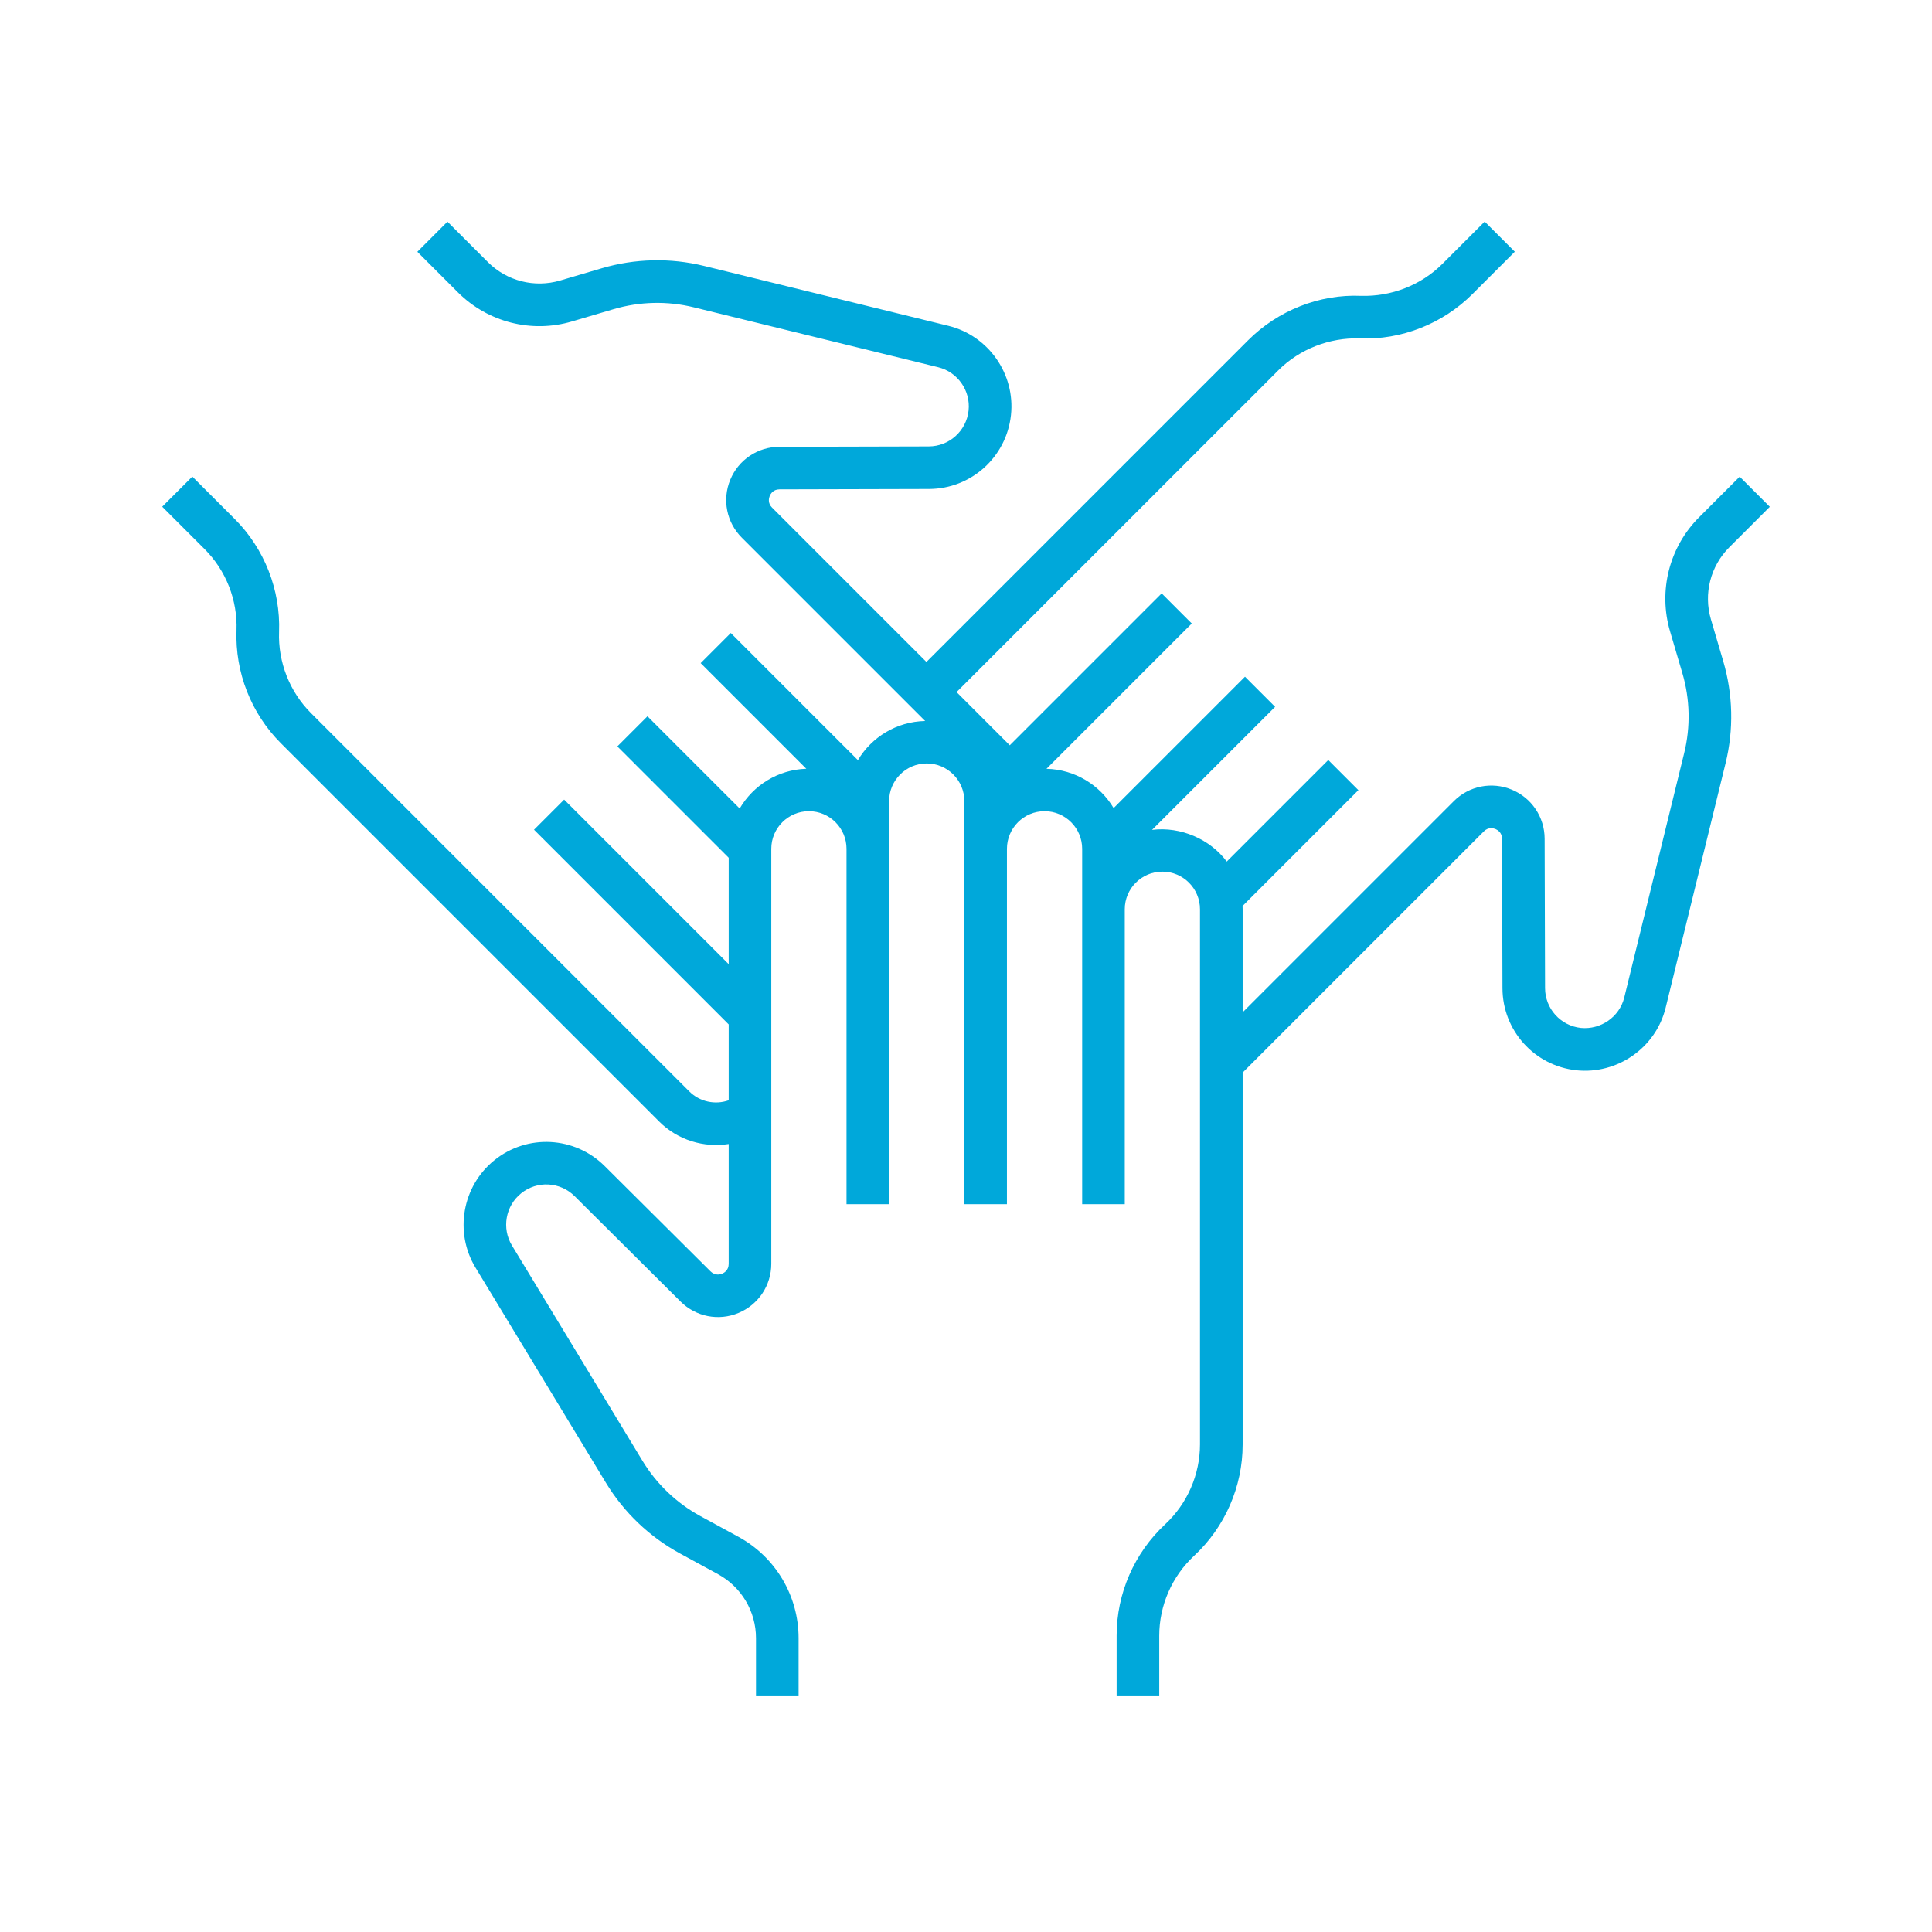 <?xml version="1.0" encoding="UTF-8"?><svg id="Ebene_1" xmlns="http://www.w3.org/2000/svg" viewBox="0 0 45.354 45.354"><path d="m27.213,39.801h-1v-1.406c0-.987.415-1.938,1.138-2.611.521-.484.819-1.168.819-1.878v-12.561c0-.487-.396-.883-.883-.883s-.883.396-.883.883v6.923h-1v-8.342c0-.487-.396-.883-.883-.883s-.883.396-.883.883v8.342h-1v-9.463c0-.487-.396-.883-.883-.883s-.883.396-.883.883v9.463h-1v-8.342c0-.487-.396-.883-.883-.883s-.883.396-.883.883v9.742c0,.507-.302.959-.77,1.154-.468.195-1.002.089-1.361-.269l-2.486-2.473c-.342-.34-.882-.368-1.256-.066-.367.295-.459.821-.215,1.224l3.063,5.053c.33.544.799.993,1.358,1.298l.894.487c.873.475,1.414,1.387,1.414,2.38v1.345h-1v-1.345c0-.626-.342-1.202-.892-1.502l-.894-.487c-.714-.389-1.314-.962-1.736-1.657l-3.063-5.053c-.502-.829-.312-1.913.444-2.521.772-.622,1.885-.562,2.588.137l2.486,2.473c.105.104.226.073.272.054s.154-.08.154-.23v-2.814c-.579.092-1.194-.09-1.631-.527l-8.882-8.882c-.698-.698-1.077-1.665-1.041-2.651.026-.709-.247-1.405-.75-1.907l-.994-.994.707-.707.994.994c.698.698,1.078,1.665,1.042,2.651-.026.709.247,1.405.749,1.907l8.882,8.882c.245.245.609.319.924.207v-1.781l-4.57-4.57.707-.707,3.863,3.863v-2.498l-2.614-2.614.707-.707,2.165,2.165c.317-.542.897-.912,1.564-.933l-2.48-2.48.707-.707,2.984,2.984c.323-.54.909-.905,1.579-.918l-4.304-4.304c-.358-.358-.465-.892-.271-1.36.193-.468.646-.772,1.152-.773l3.507-.009c.481-.001.883-.363.935-.841.051-.468-.256-.906-.713-1.018l-5.739-1.407c-.618-.152-1.268-.136-1.878.043l-.976.288c-.953.283-1.98.02-2.683-.683l-.951-.951.707-.707.951.951c.443.443,1.091.607,1.693.431l.977-.288c.781-.23,1.61-.249,2.399-.056l5.739,1.407c.942.231,1.574,1.133,1.469,2.097-.106.985-.935,1.731-1.926,1.733l-3.507.009c-.15,0-.211.108-.23.155s-.052.166.054.272l3.625,3.625,7.553-7.553c.698-.698,1.673-1.085,2.651-1.042.708.02,1.405-.248,1.907-.749l.994-.994.707.707-.994.994c-.699.698-1.669,1.083-2.651,1.041-.699-.021-1.405.247-1.907.75l-7.553,7.553,1.249,1.249,3.566-3.566.707.707-3.411,3.411c.669.015,1.254.382,1.576.922l3.084-3.084.707.707-2.889,2.889c.676-.084,1.365.221,1.754.743l2.383-2.383.707.707-2.719,2.719c.001.027.002.054.002.082v2.414l4.956-4.956c.358-.359.891-.465,1.361-.271.468.193.771.646.772,1.152l.01,3.507c.001.481.363.883.841.935.464.045.905-.256,1.018-.713l1.407-5.739c.152-.618.137-1.268-.043-1.878l-.288-.978c-.281-.952-.02-1.98.683-2.682l.951-.951.707.707-.951.951c-.443.443-.608,1.091-.431,1.692l.288.978c.23.779.25,1.609.056,2.399l-1.407,5.739c-.231.942-1.134,1.57-2.097,1.469-.986-.106-1.731-.935-1.734-1.926l-.01-3.507c0-.15-.108-.211-.154-.23-.047-.019-.166-.052-.272.054l-5.663,5.663v8.732c0,.987-.415,1.939-1.139,2.611-.521.484-.819,1.168-.819,1.878v1.406Z" fill="#00a8da" stroke-width="0"/></svg>